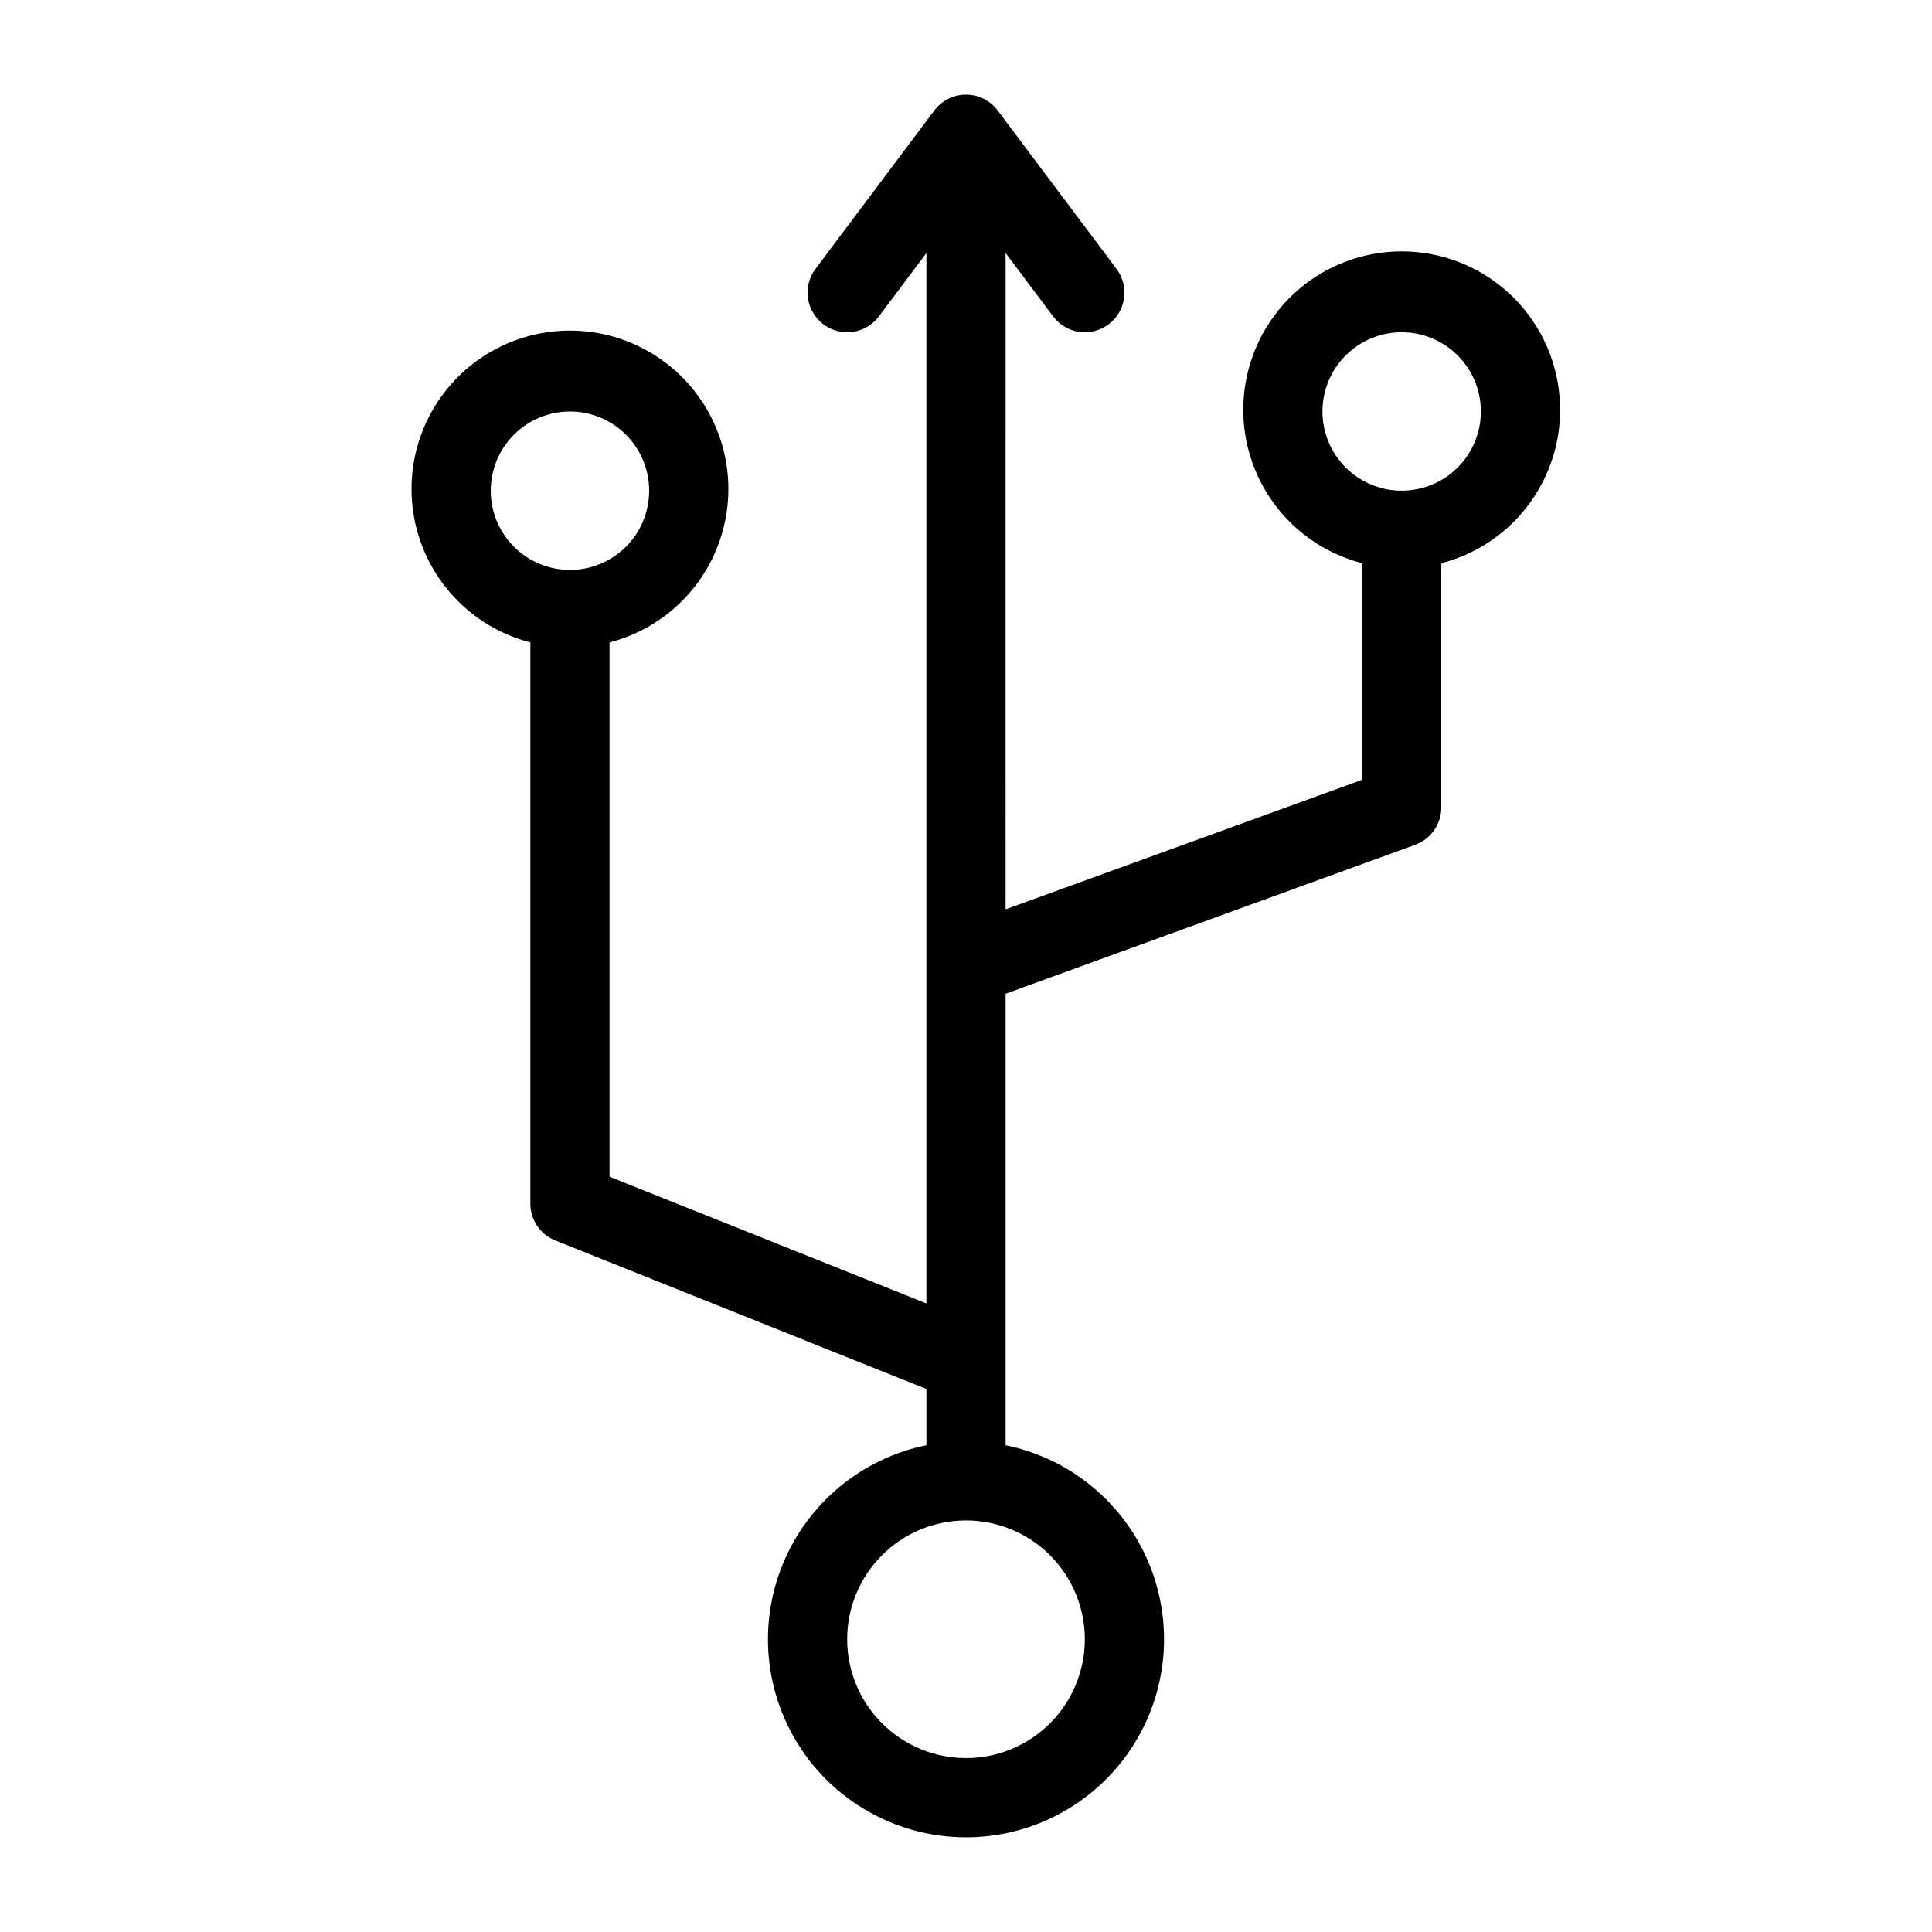 <?xml version="1.0" encoding="UTF-8"?>
<!-- Uploaded to: ICON Repo, www.iconrepo.com, Generator: ICON Repo Mixer Tools -->
<svg fill="#000000" width="800px" height="800px" version="1.1" viewBox="144 144 512 512" xmlns="http://www.w3.org/2000/svg">
 <path d="m557.44 253.05c0.113-10.551-3.746-20.754-10.816-28.586-7.07-7.828-16.828-12.711-27.332-13.676-10.504-0.961-20.988 2.066-29.363 8.48-8.375 6.414-14.027 15.746-15.832 26.141-1.809 10.395 0.367 21.086 6.086 29.949 5.719 8.867 14.566 15.254 24.777 17.891v57.414l-94.465 34.32 0.004-173.92 12.594 16.793c1.98 2.644 5.094 4.199 8.398 4.199 2.269 0 4.481-0.738 6.297-2.102 4.637-3.477 5.578-10.055 2.098-14.691l-31.488-41.984c-1.98-2.644-5.094-4.199-8.395-4.199-3.305 0-6.418 1.555-8.398 4.199l-31.488 41.984c-3.477 4.637-2.539 11.215 2.098 14.691 4.641 3.481 11.219 2.539 14.695-2.098l12.598-16.793v278.36l-83.969-33.586v-141.59c13.305-3.438 24.09-13.168 28.867-26.051 4.777-12.887 2.949-27.297-4.898-38.578-7.852-11.281-20.723-18.008-34.465-18.008-13.742 0-26.617 6.727-34.465 18.008-7.848 11.281-9.68 25.691-4.898 38.578 4.777 12.883 15.559 22.613 28.867 26.051v148.73c-0.004 4.301 2.617 8.168 6.613 9.758l98.348 39.363v14.902c-17.145 3.5-31.414 15.312-38.059 31.5-6.641 16.188-4.777 34.617 4.965 49.148 9.746 14.531 26.094 23.254 43.59 23.254s33.84-8.723 43.586-23.254c9.746-14.531 11.605-32.961 4.965-49.148s-20.914-28-38.055-31.5v-119.65l108.53-39.465v-0.004c4.156-1.5 6.926-5.445 6.926-9.863v-64.762c8.941-2.309 16.867-7.496 22.559-14.762 5.691-7.269 8.832-16.207 8.93-25.438zm-283.39 20.992c0-5.566 2.211-10.906 6.148-14.844s9.277-6.148 14.844-6.148c5.566 0 10.906 2.211 14.844 6.148s6.148 9.277 6.148 14.844-2.211 10.906-6.148 14.844-9.277 6.148-14.844 6.148c-5.566 0-10.906-2.211-14.844-6.148s-6.148-9.277-6.148-14.844zm157.44 304.38c0 8.352-3.32 16.363-9.223 22.266-5.906 5.906-13.914 9.223-22.266 9.223s-16.363-3.316-22.266-9.223c-5.906-5.902-9.223-13.914-9.223-22.266 0-8.352 3.316-16.359 9.223-22.266 5.902-5.902 13.914-9.223 22.266-9.223s16.359 3.32 22.266 9.223c5.902 5.906 9.223 13.914 9.223 22.266zm83.969-304.39-0.004 0.004c-5.566 0-10.906-2.211-14.844-6.148-3.934-3.938-6.148-9.277-6.148-14.844 0-5.566 2.215-10.906 6.148-14.844 3.938-3.938 9.277-6.148 14.844-6.148 5.57 0 10.91 2.211 14.844 6.148 3.938 3.938 6.148 9.277 6.148 14.844 0 5.566-2.211 10.906-6.148 14.844-3.934 3.938-9.273 6.148-14.844 6.148z"/>
</svg>